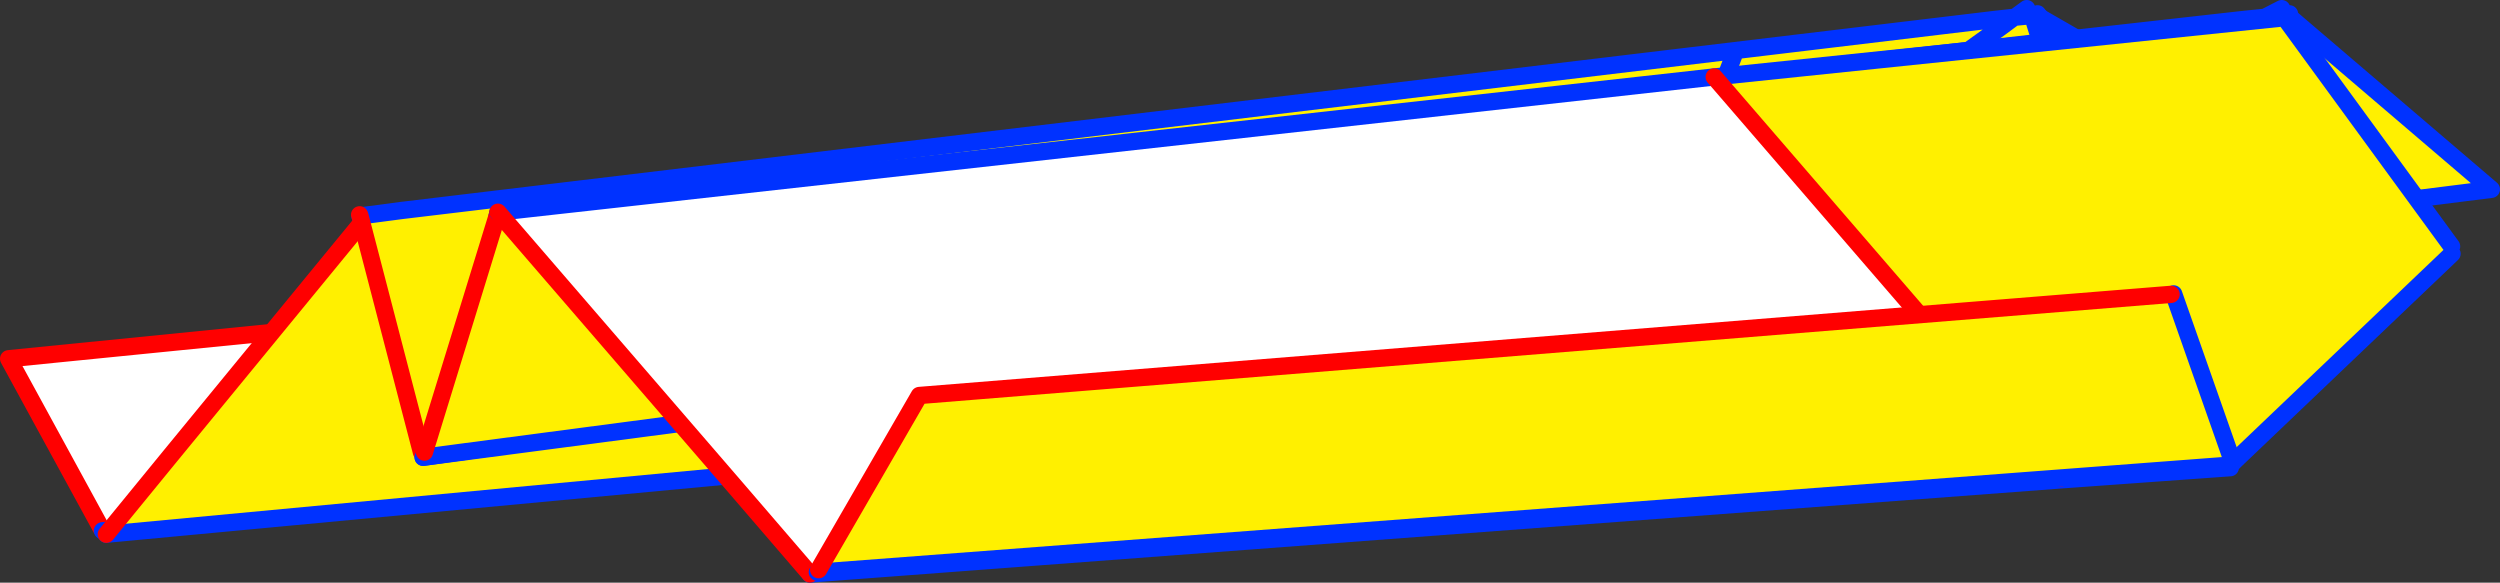 <?xml version="1.0" encoding="UTF-8" standalone="no"?>
<svg xmlns:xlink="http://www.w3.org/1999/xlink" height="67.4px" width="289.2px" xmlns="http://www.w3.org/2000/svg">
  <rect width="100%" height="100%" fill="#333333" stroke="none"/>
  <g transform="matrix(1.0, 0.0, 0.0, 1.0, -227.35, -269.05)">
    <path d="M357.95 297.6 L358.2 297.6 386.25 316.3 386.4 316.65 367.2 318.45 367.0 317.85 357.95 297.6" fill="#fff000" fill-rule="evenodd" stroke="none"/>
    <path d="M357.95 297.6 L367.0 317.85 367.2 318.45 239.2 330.45 239.05 330.15 228.35 310.55 357.95 297.6" fill="#ffffff" fill-rule="evenodd" stroke="none"/>
    <path d="M357.95 297.6 L367.0 317.85 M239.05 330.15 L228.35 310.55 357.95 297.6" fill="none" stroke="#ff0000" stroke-linecap="round" stroke-linejoin="round" stroke-width="2.0"/>
    <path d="M367.2 318.45 L386.4 316.65 M386.25 316.3 L358.2 297.6 M367.2 318.45 L239.2 330.45" fill="none" stroke="#0032ff" stroke-linecap="round" stroke-linejoin="round" stroke-width="2.0"/>
    <path d="M463.3 270.95 L463.0 271.3 441.65 294.05 440.95 294.35 441.1 294.45 440.5 294.85 386.15 317.0 386.0 317.1 239.65 330.85 247.05 321.8 269.45 294.5 418.7 276.25 463.3 270.95 M418.7 276.25 L440.95 294.35 418.7 276.25" fill="#fff000" fill-rule="evenodd" stroke="none"/>
    <path d="M463.0 271.3 L441.65 294.05 M440.95 294.35 L441.1 294.45 M440.5 294.85 L386.15 317.0 M386.0 317.1 L239.65 330.85 M269.45 294.5 L418.7 276.25 463.3 270.95 M440.95 294.35 L418.7 276.25" fill="none" stroke="#0032ff" stroke-linecap="round" stroke-linejoin="round" stroke-width="2.0"/>
    <path d="M239.65 330.85 L247.05 321.8 269.45 294.5" fill="none" stroke="#ff0000" stroke-linecap="round" stroke-linejoin="round" stroke-width="2.0"/>
    <path d="M458.1 271.3 L458.8 272.2 460.35 271.05 462.45 270.85 462.65 271.45 469.8 294.4 470.05 294.35 469.8 294.4 462.65 271.45 462.45 270.85 460.35 271.05 460.5 271.0 460.35 271.05 458.1 271.3 460.5 271.0 462.35 270.75 462.4 270.75 462.7 270.7 463.05 270.65 463.2 271.0 463.2 271.1 463.25 271.0 497.95 290.95 470.6 294.65 470.45 294.3 470.05 294.35 276.3 321.95 276.1 321.35 269.0 294.05 269.25 294.0 273.8 293.4 269.25 294.0 269.2 293.9 273.8 293.4 458.1 271.3 M427.9 275.5 L418.0 301.5 458.8 272.2 418.0 301.5 427.9 275.5 M463.2 271.0 L462.7 270.7 463.2 271.0 M470.45 294.3 L463.2 271.1 462.65 271.45 463.2 271.1 470.45 294.3 M462.45 270.85 L462.4 270.75 462.45 270.85" fill="#fff000" fill-rule="evenodd" stroke="none"/>
    <path d="M458.1 271.3 L273.8 293.4 269.25 294.0 269.0 294.05 M276.3 321.95 L470.05 294.35 469.8 294.4 462.65 271.45 462.45 270.85 460.35 271.05 458.8 272.2 418.0 301.5 427.9 275.5 M460.5 271.0 L461.8 270.05 M460.35 271.05 L460.5 271.0 M458.1 271.3 L460.35 271.05 M463.05 270.65 L463.2 271.0 462.7 270.7 M463.25 271.0 L497.95 290.95 470.6 294.65 470.45 294.3 470.05 294.35 M462.4 270.75 L462.45 270.85 M462.65 271.45 L463.2 271.1 470.45 294.3" fill="none" stroke="#0032ff" stroke-linecap="round" stroke-linejoin="round" stroke-width="2.0"/>
    <path d="M269.0 294.05 L276.1 321.35 M269.0 294.05 L268.95 293.9 269.0 294.05" fill="none" stroke="#ff0000" stroke-linecap="round" stroke-linejoin="round" stroke-width="2.0"/>
    <path d="M486.9 271.3 L487.15 272.2 489.35 271.05 491.5 270.85 491.35 271.45 485.5 294.4 485.8 294.35 485.5 294.4 491.35 271.45 491.5 270.85 489.35 271.05 489.45 271.0 489.35 271.05 486.9 271.3 489.45 271.0 491.5 270.75 491.55 270.75 491.9 270.7 492.15 271.0 491.9 270.7 492.2 270.65 492.15 271.0 492.15 271.1 492.2 271.0 515.55 290.95 486.1 294.65 486.25 294.3 485.8 294.35 276.3 321.95 276.45 321.35 284.85 294.05 285.1 294.0 290.1 293.4 285.1 294.0 285.15 293.9 290.1 293.4 486.9 271.3 M454.3 275.5 L429.65 301.5 487.15 272.2 429.65 301.5 454.3 275.5 M491.35 271.45 L492.15 271.1 486.25 294.3 492.15 271.1 491.35 271.45 M491.5 270.85 L491.55 270.75 491.5 270.85" fill="#fff000" fill-rule="evenodd" stroke="none"/>
    <path d="M486.9 271.3 L290.1 293.4 285.1 294.0 284.85 294.05 M276.3 321.95 L485.8 294.35 485.5 294.4 491.35 271.45 491.5 270.85 489.35 271.05 487.15 272.2 429.65 301.5 454.3 275.5 M489.35 271.05 L489.45 271.0 491.3 270.05 M486.9 271.3 L489.35 271.05 M485.8 294.35 L486.25 294.3 492.15 271.1 491.35 271.45 M486.25 294.3 L486.1 294.65 515.55 290.95 492.2 271.0 M492.15 271.0 L491.9 270.7 M491.55 270.75 L491.5 270.85 M492.15 271.0 L492.2 270.65" fill="none" stroke="#0032ff" stroke-linecap="round" stroke-linejoin="round" stroke-width="2.0"/>
    <path d="M284.85 294.05 L276.45 321.35 M284.85 294.05 L284.9 293.9 284.85 294.05" fill="none" stroke="#ff0000" stroke-linecap="round" stroke-linejoin="round" stroke-width="2.0"/>
    <path d="M465.9 324.55 L465.7 324.35 425.65 277.95 491.65 271.1 491.85 271.4 510.95 297.55 511.0 298.4 485.2 323.0 485.35 323.15 465.9 324.55" fill="#fff000" fill-rule="evenodd" stroke="none"/>
    <path d="M465.7 324.35 L465.9 324.55 321.05 335.45 312.1 325.05 284.95 293.6 425.65 277.95 465.7 324.35" fill="#ffffff" fill-rule="evenodd" stroke="none"/>
    <path d="M465.9 324.55 L485.35 323.15 M485.2 323.0 L511.0 298.4 M510.95 297.55 L491.85 271.4 M491.65 271.1 L425.65 277.95 284.95 293.6 M465.9 324.55 L321.05 335.45" fill="none" stroke="#0032ff" stroke-linecap="round" stroke-linejoin="round" stroke-width="2.0"/>
    <path d="M425.65 277.95 L465.7 324.35 M321.05 335.45 L312.1 325.05 284.95 293.6" fill="none" stroke="#ff0000" stroke-linecap="round" stroke-linejoin="round" stroke-width="2.0"/>
    <path d="M478.5 303.1 L478.8 303.05 485.65 322.55 485.4 322.85 321.9 335.25 322.05 334.95 333.7 314.8 478.5 303.1" fill="#fff000" fill-rule="evenodd" stroke="none"/>
    <path d="M478.8 303.05 L485.65 322.55 M485.4 322.85 L321.9 335.25" fill="none" stroke="#0032ff" stroke-linecap="round" stroke-linejoin="round" stroke-width="2.0"/>
    <path d="M322.05 334.95 L333.7 314.8 478.5 303.1" fill="none" stroke="#ff0000" stroke-linecap="round" stroke-linejoin="round" stroke-width="2.0"/>
  </g>
</svg>
